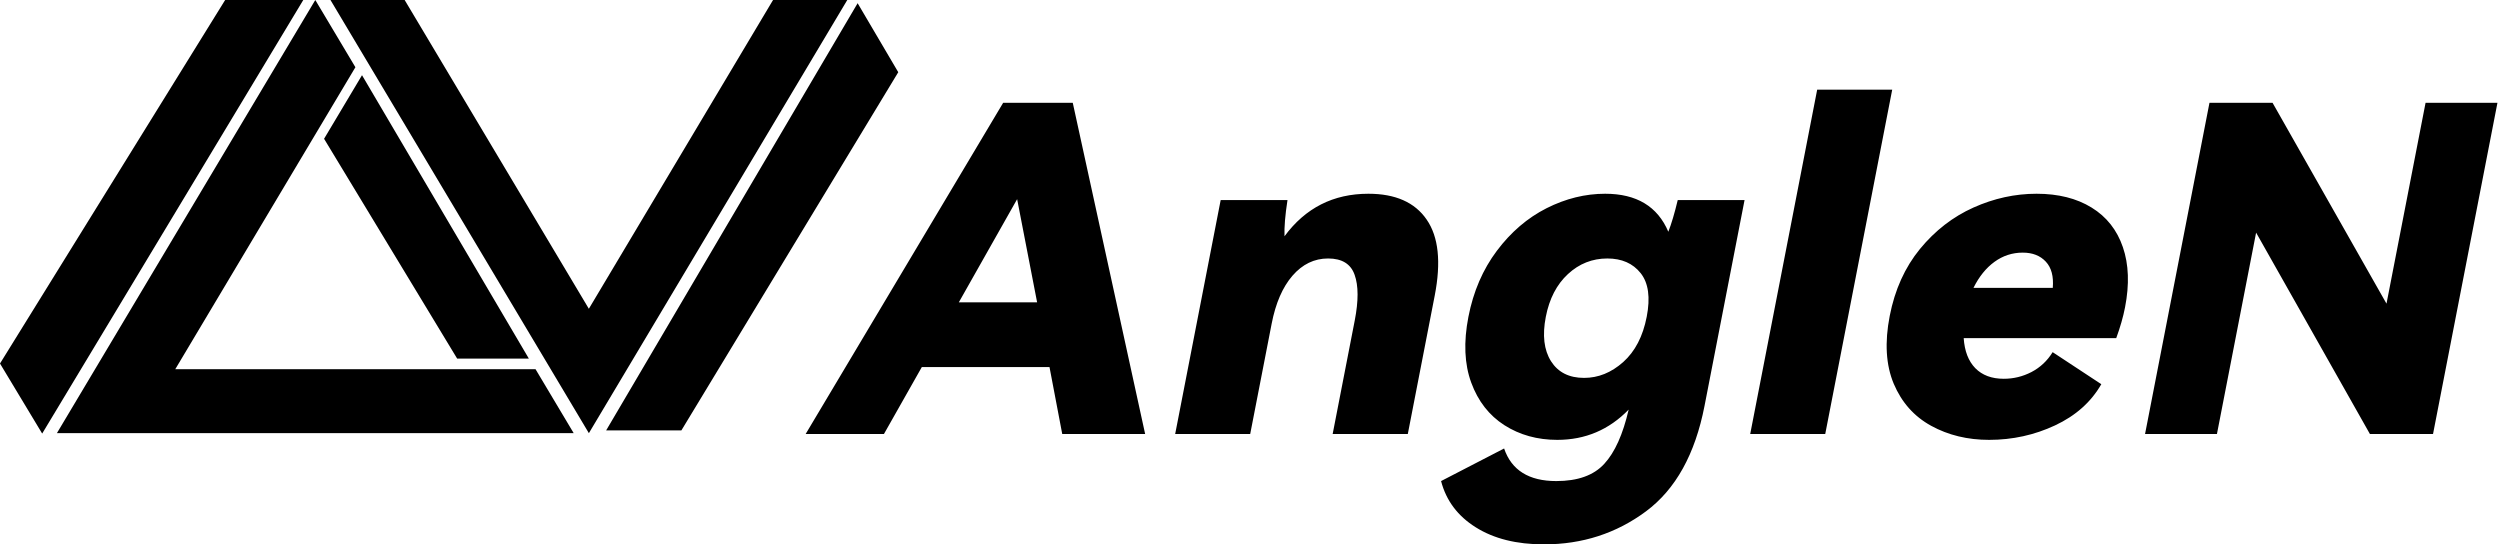 <?xml version="1.0" encoding="UTF-8"?>
<svg xmlns="http://www.w3.org/2000/svg" xmlns:xlink="http://www.w3.org/1999/xlink" viewBox="0 0 932.94 203.08" width="932.94" height="203.08" fill="none">
  <g id="组合 52">
    <g id="组合 1">
      <path id="减去顶层" d="M199.844 137.766L214.09 161.647L21.231 161.647L117.66 0L132.627 25.09L65.412 137.766L199.844 137.766Z" fill="rgb(0,0,0)" fill-rule="evenodd"></path>
      <path id="减去顶层" d="M0 161.647L96.43 0L192.859 161.647L165.16 161.647L96.421 46.419L27.683 161.647L0 161.647Z" fill="rgb(0,0,0)" fill-rule="evenodd" transform="matrix(1,0,0,-1,123.324,161.647)"></path>
      <path id="减去顶层" d="M226.203 160.602L320.048 1.194L335.208 26.947L254.282 160.602L226.203 160.602Z" fill="rgb(0,0,0)" fill-rule="evenodd"></path>
      <path id="交集" d="M197.357 133.825L135.092 28.061L120.936 51.792L170.605 133.825L197.357 133.825Z" fill="rgb(0,0,0)" fill-rule="evenodd"></path>
      <path id="减去顶层" d="M0 161.797L97.434 0L113.175 26.139L29.153 161.797L0 161.797Z" fill="rgb(0,0,0)" fill-rule="evenodd" transform="matrix(-1,0,0,-1,113.175,161.797)"></path>
    </g>
    <path id="矢量 " d="M75.646 4.996L126.693 130.849L95.754 130.849L86.141 105.41L38.495 105.41L29.217 130.849L0 130.849L49.661 4.996L75.646 4.996ZM76.822 80.81L61.877 41.602L47.604 80.81L76.822 80.81ZM192.554 39.544C202.657 39.544 210.535 42.819 216.188 49.367C221.869 55.888 224.71 65.515 224.71 78.249L224.71 130.849L196.668 130.849L196.668 87.695C196.668 80.25 195.549 74.471 193.31 70.357C191.099 66.215 187.405 64.144 182.227 64.144C177.078 64.144 173.062 66.327 170.179 70.693C167.325 75.031 165.897 81.104 165.897 88.912L165.897 130.849L137.898 130.849L137.898 41.937L162.833 41.937C163.057 47.674 163.561 52.264 164.344 55.706C170.081 44.932 179.485 39.544 192.554 39.544ZM333.399 41.937L333.399 120.186C333.399 138.517 328.67 151.866 319.211 160.234C309.751 168.602 297.857 172.786 283.528 172.786C273.313 172.786 264.428 170.631 256.872 166.321C249.315 162.039 243.872 156.176 240.542 148.732L261.699 136.348C266.037 144.604 273.313 148.732 283.528 148.732C291.56 148.732 297.116 146.549 300.194 142.183C303.301 137.845 305.022 130.975 305.358 121.571C299.508 129.24 291.364 133.074 280.926 133.074C273.482 133.074 266.541 131.213 260.104 127.491C253.695 123.768 248.546 118.381 244.656 111.329C240.766 104.276 238.82 95.936 238.82 86.309C238.82 76.682 240.766 68.314 244.656 61.206C248.546 54.097 253.695 48.71 260.104 45.043C266.541 41.377 273.482 39.544 280.926 39.544C292.624 39.544 301.397 44.358 307.247 53.985C307.834 51.019 308.24 47.003 308.464 41.937L333.399 41.937ZM286.425 109.523C291.714 109.523 296.192 107.522 299.858 103.521C303.525 99.491 305.358 93.753 305.358 86.309C305.358 78.977 303.553 73.45 299.942 69.727C296.332 66.005 291.826 64.144 286.425 64.144C280.828 64.144 276.308 66.117 272.866 70.063C269.423 74.009 267.702 79.424 267.702 86.309C267.702 93.306 269.423 98.931 272.866 103.185C276.308 107.41 280.828 109.523 286.425 109.523ZM380.486 130.849L352.487 130.849L352.487 0L380.486 0L380.486 130.849ZM441.905 39.544C450.021 39.544 457.199 41.293 463.44 44.791C469.709 48.29 474.565 53.313 478.007 59.862C481.449 66.383 483.17 73.995 483.17 82.699C483.17 86.365 482.82 90.269 482.121 94.411L425.197 94.411C426.457 99.337 428.625 103.143 431.704 105.829C434.81 108.516 438.602 109.859 443.08 109.859C446.746 109.859 450.035 109.006 452.945 107.299C455.884 105.563 458.039 103.044 459.41 99.742L479.896 111.916C477.377 118.689 472.62 123.908 465.623 127.575C458.627 131.241 450.777 133.074 442.073 133.074C434.041 133.074 426.499 131.297 419.446 127.742C412.393 124.188 406.712 118.857 402.402 111.748C398.12 104.64 395.979 96.048 395.979 85.973C395.979 76.01 398.12 67.531 402.402 60.534C406.712 53.537 412.365 48.29 419.362 44.791C426.359 41.293 433.873 39.544 441.905 39.544ZM441.023 61.919C437.133 61.919 433.831 63.095 431.116 65.445C428.43 67.768 426.457 71.057 425.197 75.311L454.792 75.311C454.317 70.945 452.819 67.628 450.301 65.361C447.782 63.067 444.69 61.919 441.023 61.919ZM523.385 4.996L580.476 81.313L580.476 4.996L607.3 4.996L607.3 130.849L583.75 130.849L526.659 54.321L526.659 130.849L499.834 130.849L499.834 4.996L523.385 4.996Z" fill="rgb(0,0,0)" fill-rule="nonzero" transform="matrix(1,0,-0.191,0.982,325.64,33.469)"></path>
  </g>
</svg>
